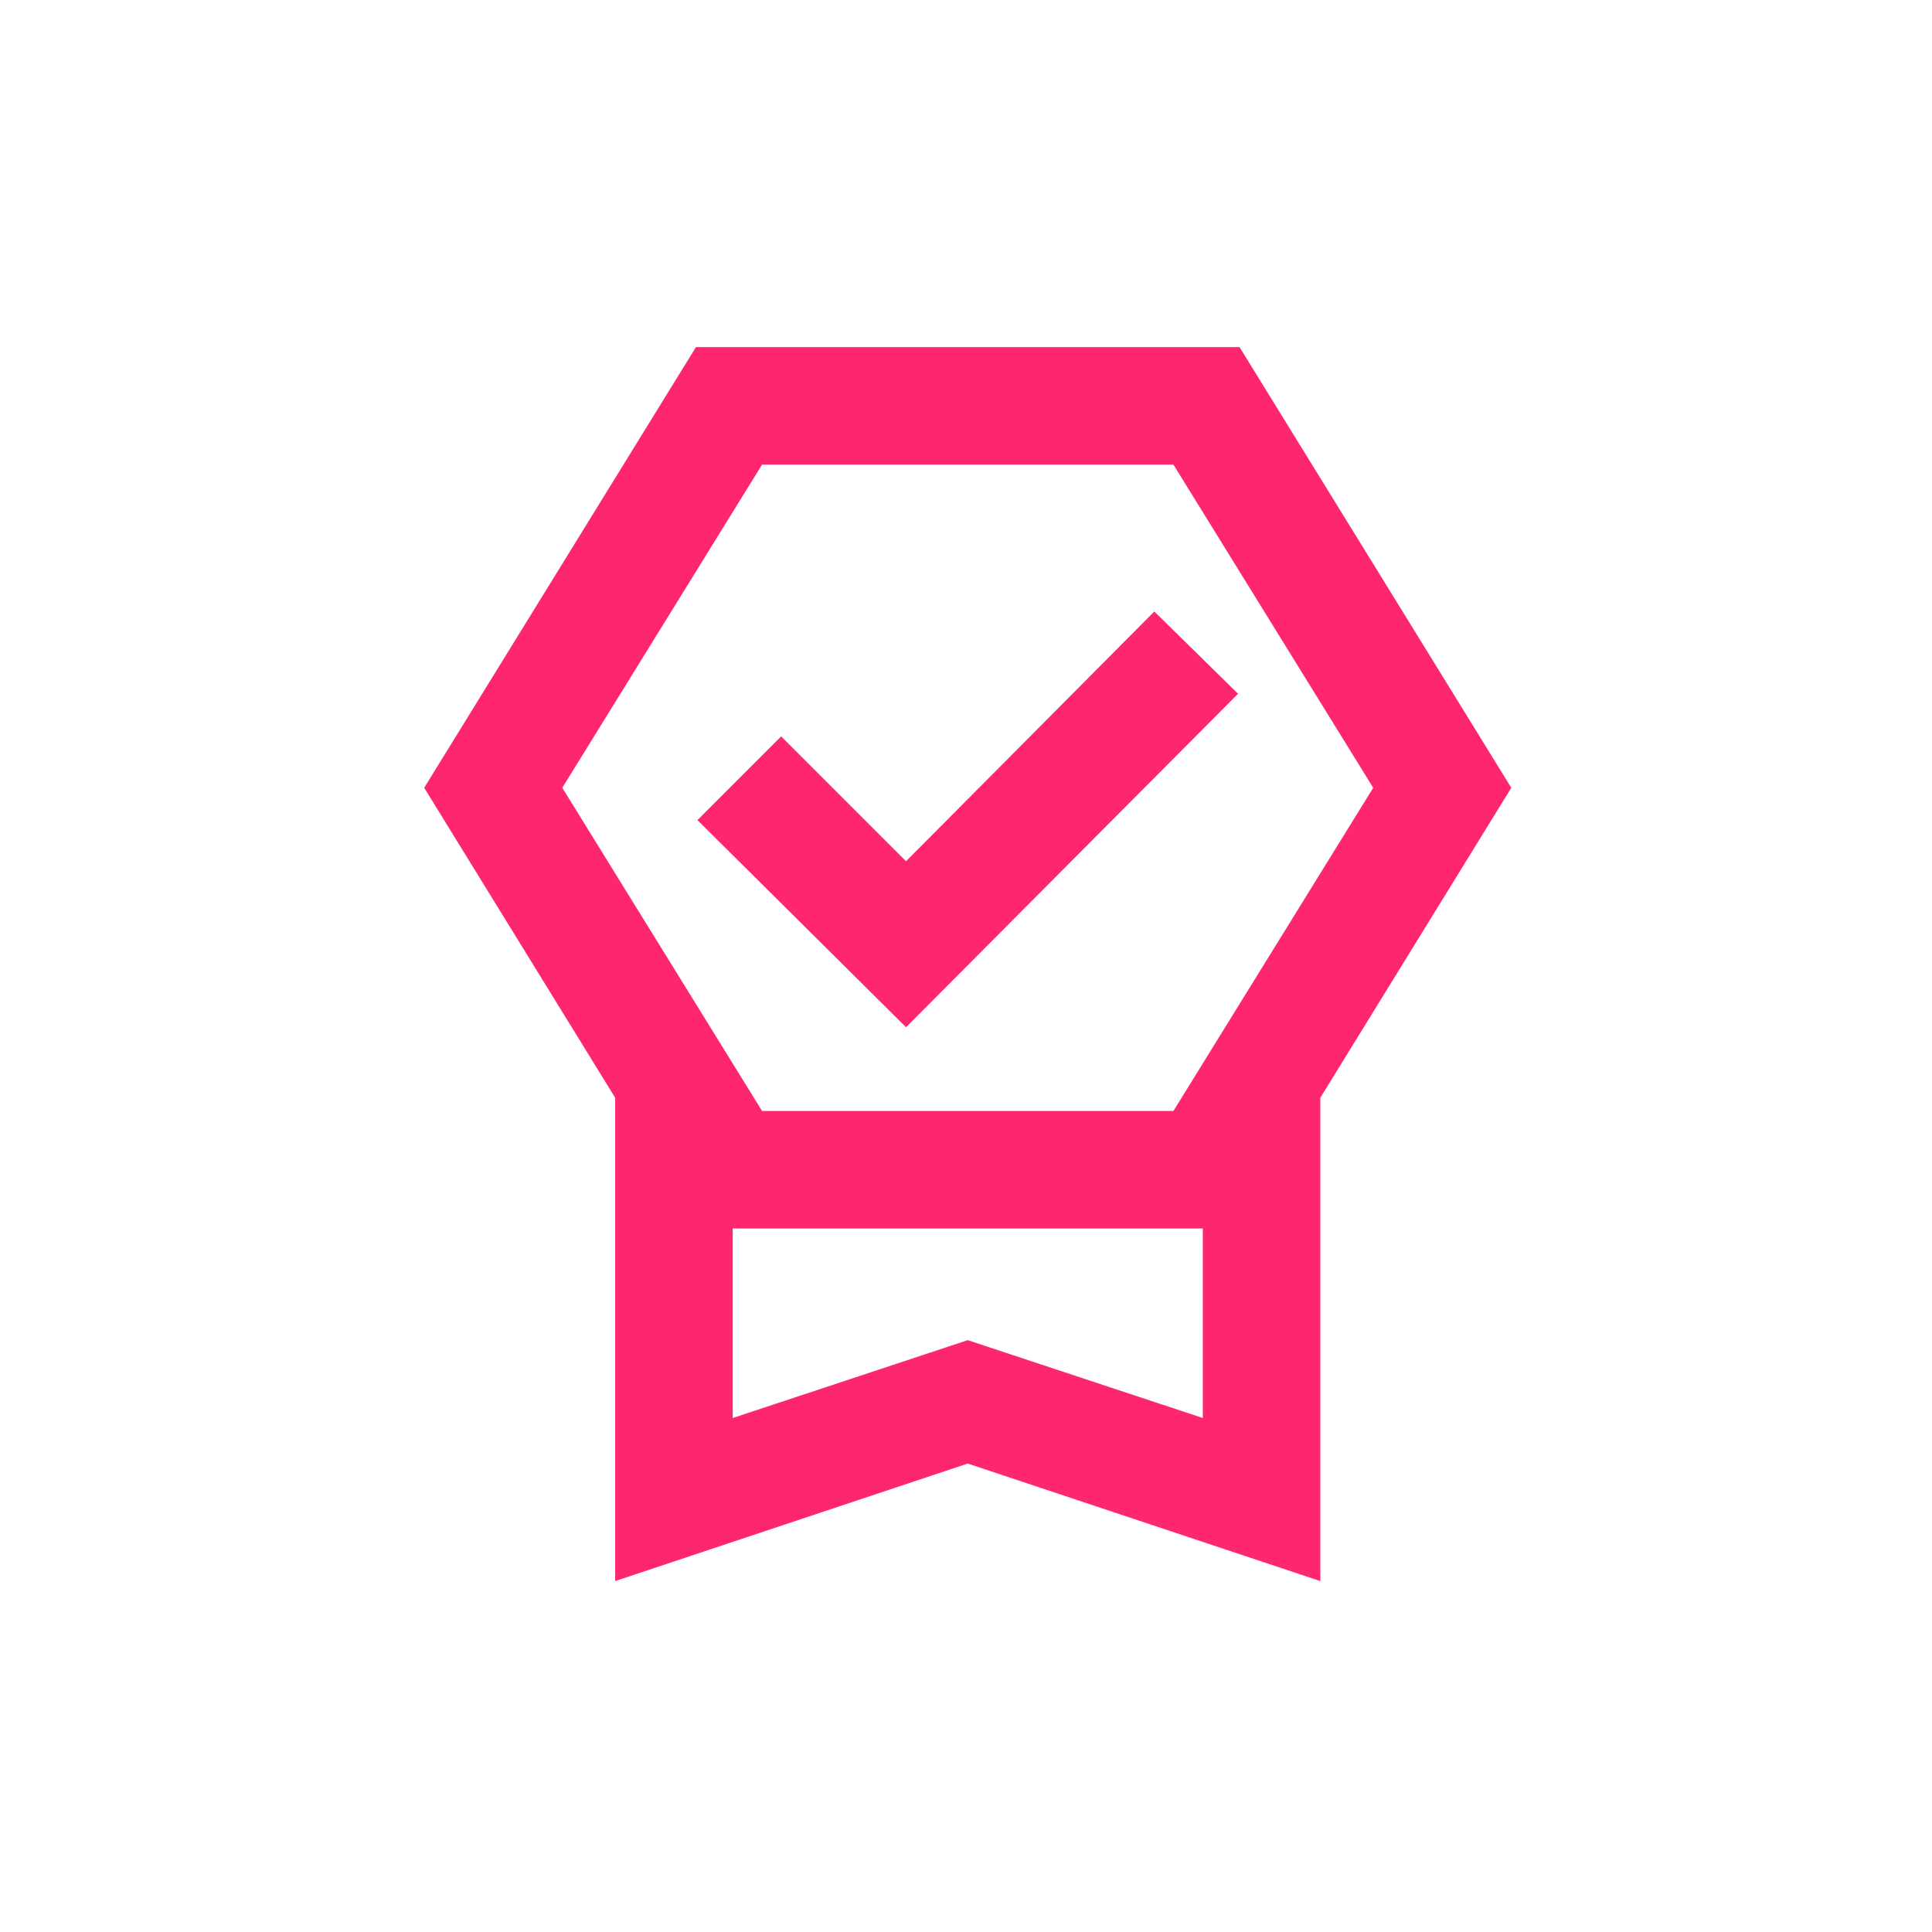 <svg xmlns="http://www.w3.org/2000/svg" fill="none" viewBox="0 0 501 501" height="501" width="501">
<path fill="#FF2670" d="M159.524 410V284.667L110 204.286L180.476 90H321.429L391.905 204.286L342.381 284.667V410L250.952 379.524L159.524 410ZM190 367.714L250.952 347.524L311.905 367.714V318.571H190V367.714ZM197.619 120.476L145.81 204.286L197.619 288.095H304.286L356.095 204.286L304.286 120.476H197.619ZM234.952 266.381L180.857 212.667L202.571 190.952L234.952 223.333L299.333 158.571L321.048 179.905L234.952 266.381Z"></path>
</svg>
